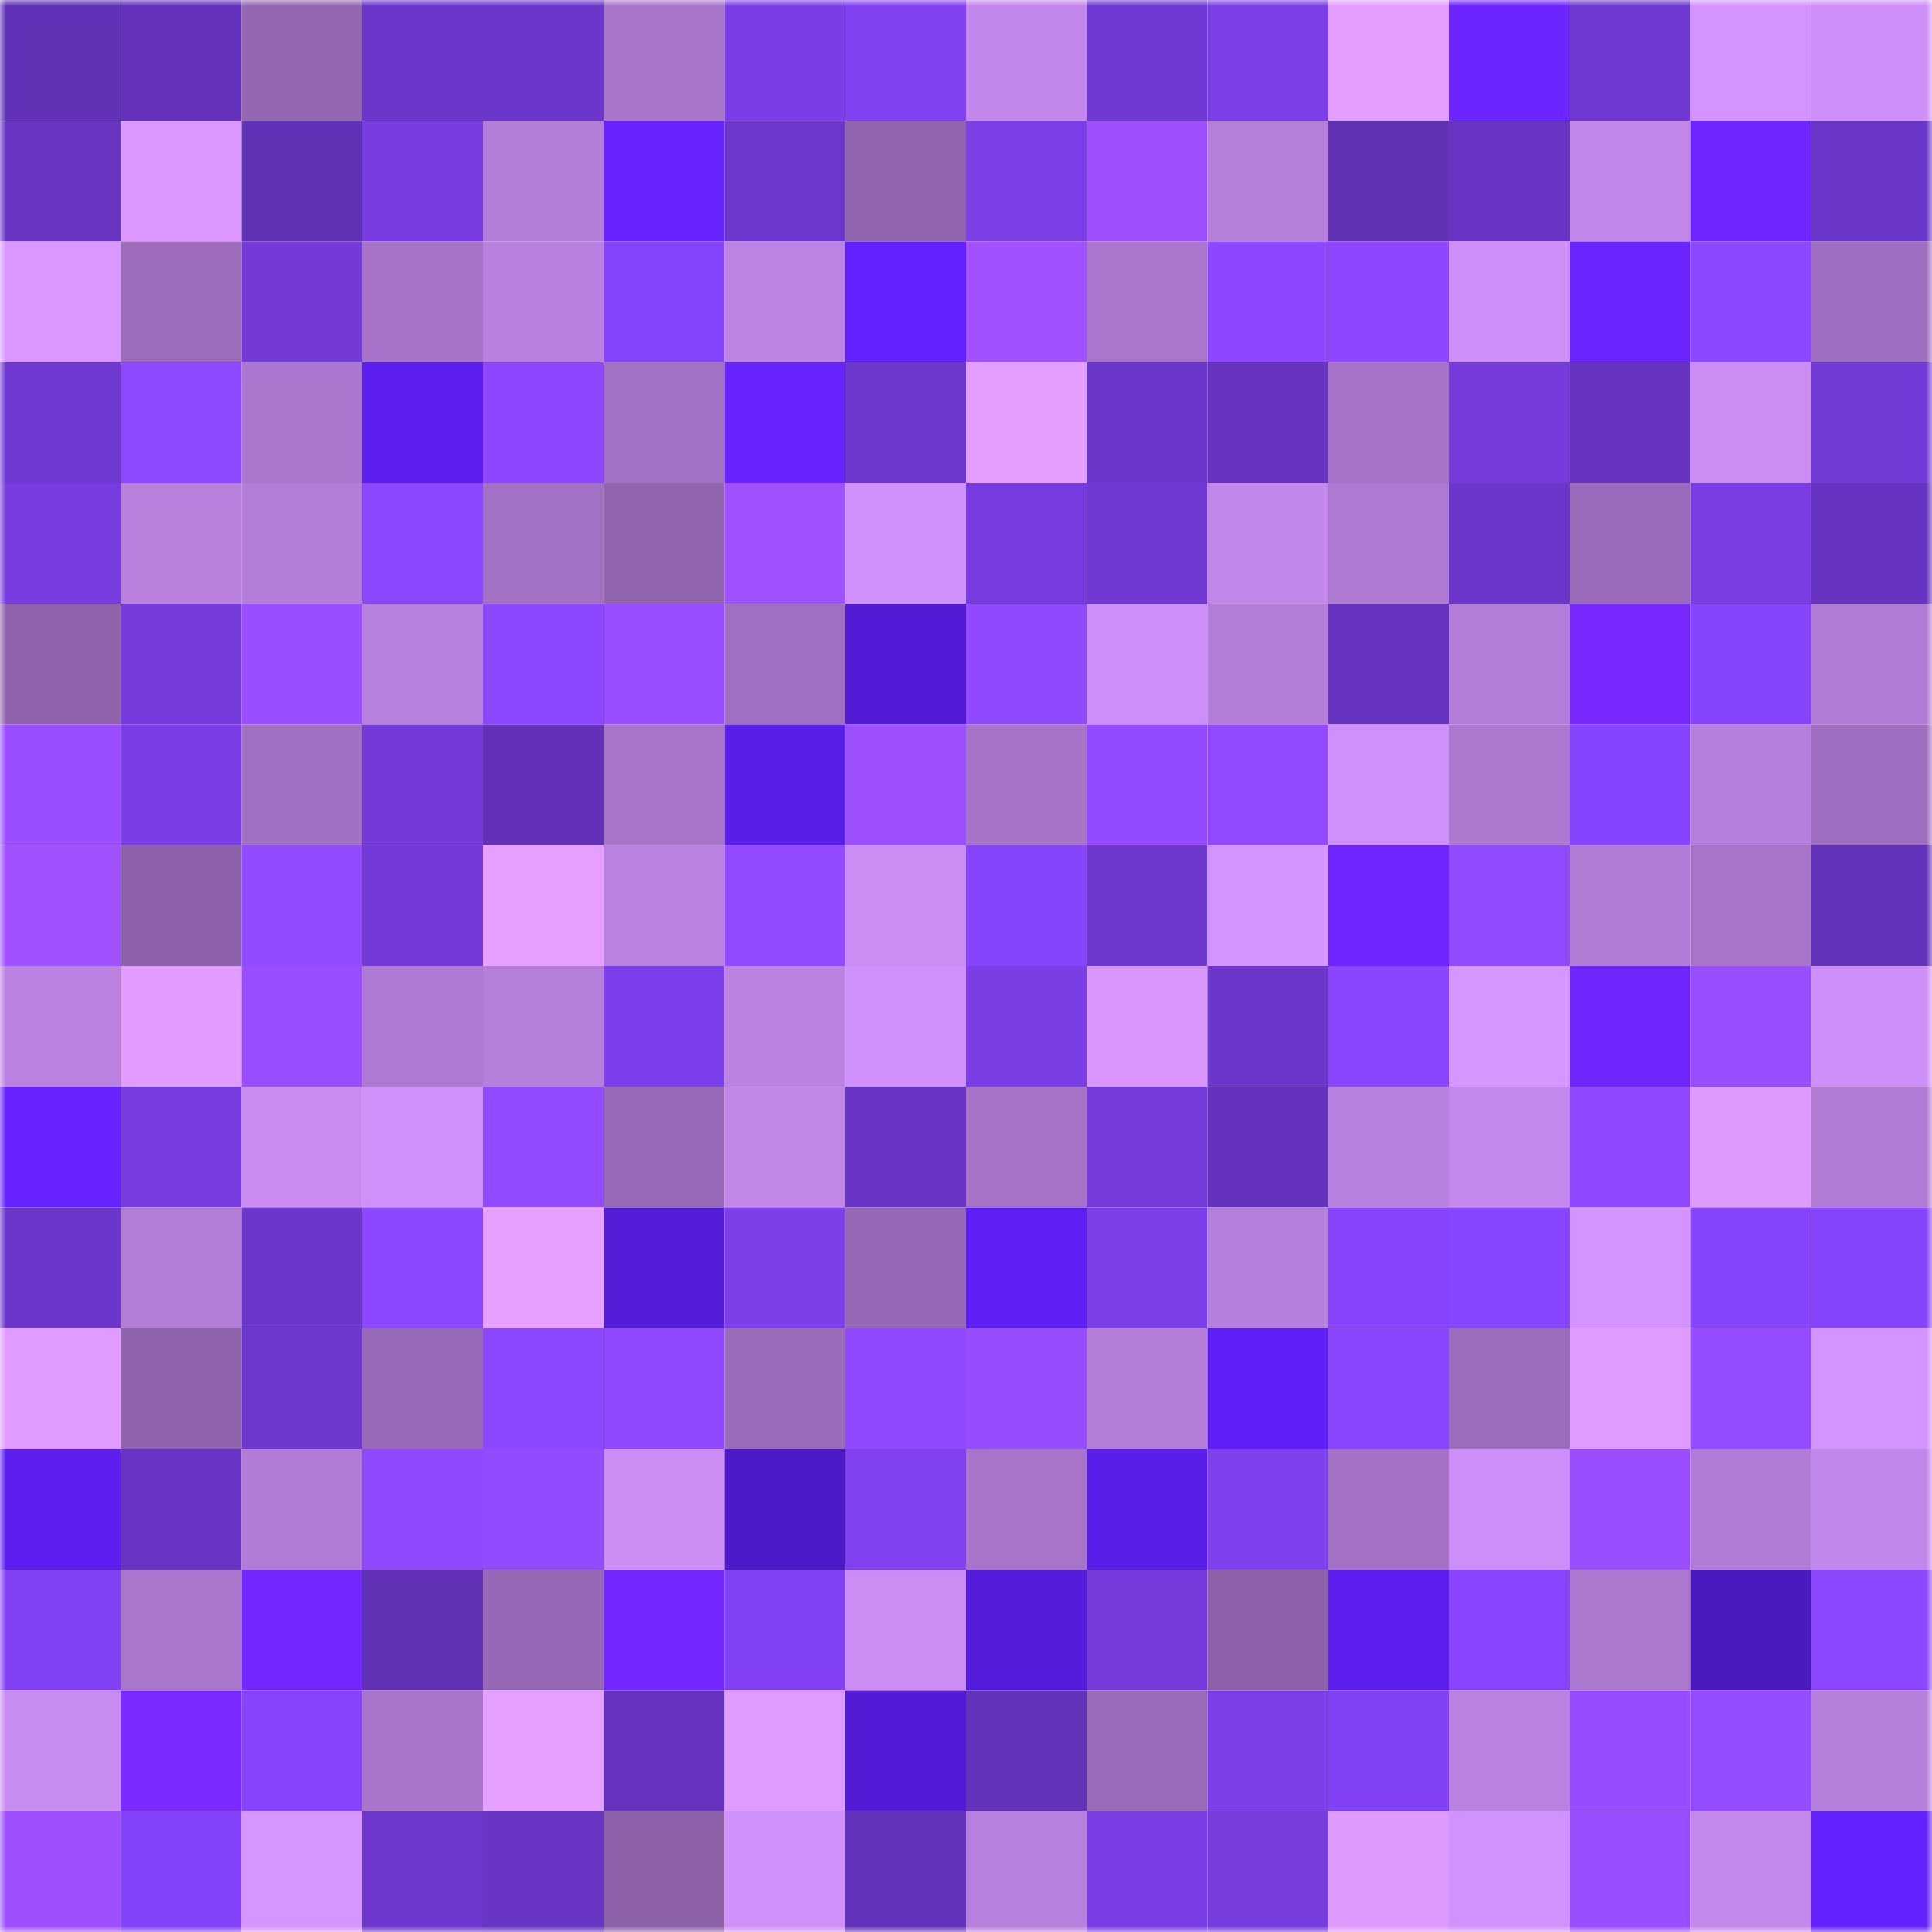 <svg viewBox="0 0 160 160" fill="none" role="img" xmlns="http://www.w3.org/2000/svg" width="240" height="240" name="linea%2Cn1z1cat.linea.eth"><mask id="647060903" mask-type="alpha" maskUnits="userSpaceOnUse" x="0" y="0" width="160" height="160"><rect width="160" height="160" fill="#FFFFFF"></rect></mask><g mask="url(#647060903)"><rect x="0" y="0" width="10" height="10" fill="#6131b6"></rect><rect x="10" y="0" width="10" height="10" fill="#6432bb"></rect><rect x="20" y="0" width="10" height="10" fill="#9567b3"></rect><rect x="30" y="0" width="10" height="10" fill="#6b36c9"></rect><rect x="40" y="0" width="10" height="10" fill="#6c36cb"></rect><rect x="50" y="0" width="10" height="10" fill="#a975cb"></rect><rect x="60" y="0" width="10" height="10" fill="#7b3ee6"></rect><rect x="70" y="0" width="10" height="10" fill="#8141f1"></rect><rect x="80" y="0" width="10" height="10" fill="#c387eb"></rect><rect x="90" y="0" width="10" height="10" fill="#7038d2"></rect><rect x="100" y="0" width="10" height="10" fill="#7b3ee7"></rect><rect x="110" y="0" width="10" height="10" fill="#e49eff"></rect><rect x="120" y="0" width="10" height="10" fill="#6d25ff"></rect><rect x="130" y="0" width="10" height="10" fill="#6f38d0"></rect><rect x="140" y="0" width="10" height="10" fill="#d493ff"></rect><rect x="150" y="0" width="10" height="10" fill="#ce8ff8"></rect><rect x="0" y="10" width="10" height="10" fill="#6834c2"></rect><rect x="10" y="10" width="10" height="10" fill="#dc98ff"></rect><rect x="20" y="10" width="10" height="10" fill="#6131b6"></rect><rect x="30" y="10" width="10" height="10" fill="#783ce0"></rect><rect x="40" y="10" width="10" height="10" fill="#b37cd7"></rect><rect x="50" y="10" width="10" height="10" fill="#6823ff"></rect><rect x="60" y="10" width="10" height="10" fill="#6d37cd"></rect><rect x="70" y="10" width="10" height="10" fill="#9164ae"></rect><rect x="80" y="10" width="10" height="10" fill="#7b3ee7"></rect><rect x="90" y="10" width="10" height="10" fill="#9e50ff"></rect><rect x="100" y="10" width="10" height="10" fill="#b67edb"></rect><rect x="110" y="10" width="10" height="10" fill="#6131b6"></rect><rect x="120" y="10" width="10" height="10" fill="#6834c3"></rect><rect x="130" y="10" width="10" height="10" fill="#c387eb"></rect><rect x="140" y="10" width="10" height="10" fill="#6f25ff"></rect><rect x="150" y="10" width="10" height="10" fill="#6a36c8"></rect><rect x="0" y="20" width="10" height="10" fill="#da97ff"></rect><rect x="10" y="20" width="10" height="10" fill="#9c6cbb"></rect><rect x="20" y="20" width="10" height="10" fill="#733ad8"></rect><rect x="30" y="20" width="10" height="10" fill="#a673c9"></rect><rect x="40" y="20" width="10" height="10" fill="#b980df"></rect><rect x="50" y="20" width="10" height="10" fill="#8543fa"></rect><rect x="60" y="20" width="10" height="10" fill="#bd83e4"></rect><rect x="70" y="20" width="10" height="10" fill="#6221fe"></rect><rect x="80" y="20" width="10" height="10" fill="#a151ff"></rect><rect x="90" y="20" width="10" height="10" fill="#aa76cd"></rect><rect x="100" y="20" width="10" height="10" fill="#8e47ff"></rect><rect x="110" y="20" width="10" height="10" fill="#8e47ff"></rect><rect x="120" y="20" width="10" height="10" fill="#cf8ff9"></rect><rect x="130" y="20" width="10" height="10" fill="#6d25ff"></rect><rect x="140" y="20" width="10" height="10" fill="#8c47ff"></rect><rect x="150" y="20" width="10" height="10" fill="#9f6ec0"></rect><rect x="0" y="30" width="10" height="10" fill="#6f38d1"></rect><rect x="10" y="30" width="10" height="10" fill="#8e48ff"></rect><rect x="20" y="30" width="10" height="10" fill="#ab77ce"></rect><rect x="30" y="30" width="10" height="10" fill="#5c1ff0"></rect><rect x="40" y="30" width="10" height="10" fill="#8e47ff"></rect><rect x="50" y="30" width="10" height="10" fill="#a371c4"></rect><rect x="60" y="30" width="10" height="10" fill="#6923ff"></rect><rect x="70" y="30" width="10" height="10" fill="#6c37cb"></rect><rect x="80" y="30" width="10" height="10" fill="#e49eff"></rect><rect x="90" y="30" width="10" height="10" fill="#6c36ca"></rect><rect x="100" y="30" width="10" height="10" fill="#6734c1"></rect><rect x="110" y="30" width="10" height="10" fill="#a673c9"></rect><rect x="120" y="30" width="10" height="10" fill="#753bdb"></rect><rect x="130" y="30" width="10" height="10" fill="#6734c1"></rect><rect x="140" y="30" width="10" height="10" fill="#cb8df4"></rect><rect x="150" y="30" width="10" height="10" fill="#723ad7"></rect><rect x="0" y="40" width="10" height="10" fill="#773cdf"></rect><rect x="10" y="40" width="10" height="10" fill="#b980de"></rect><rect x="20" y="40" width="10" height="10" fill="#b37cd7"></rect><rect x="30" y="40" width="10" height="10" fill="#8c46ff"></rect><rect x="40" y="40" width="10" height="10" fill="#a271c4"></rect><rect x="50" y="40" width="10" height="10" fill="#9165af"></rect><rect x="60" y="40" width="10" height="10" fill="#a051ff"></rect><rect x="70" y="40" width="10" height="10" fill="#d191fb"></rect><rect x="80" y="40" width="10" height="10" fill="#773cdf"></rect><rect x="90" y="40" width="10" height="10" fill="#7038d2"></rect><rect x="100" y="40" width="10" height="10" fill="#c387eb"></rect><rect x="110" y="40" width="10" height="10" fill="#af7ad3"></rect><rect x="120" y="40" width="10" height="10" fill="#6c36cb"></rect><rect x="130" y="40" width="10" height="10" fill="#9a6bba"></rect><rect x="140" y="40" width="10" height="10" fill="#7a3de4"></rect><rect x="150" y="40" width="10" height="10" fill="#6634c0"></rect><rect x="0" y="50" width="10" height="10" fill="#9064ad"></rect><rect x="10" y="50" width="10" height="10" fill="#763bdd"></rect><rect x="20" y="50" width="10" height="10" fill="#9b4eff"></rect><rect x="30" y="50" width="10" height="10" fill="#b880de"></rect><rect x="40" y="50" width="10" height="10" fill="#8d47ff"></rect><rect x="50" y="50" width="10" height="10" fill="#994dff"></rect><rect x="60" y="50" width="10" height="10" fill="#a06fc1"></rect><rect x="70" y="50" width="10" height="10" fill="#521cd6"></rect><rect x="80" y="50" width="10" height="10" fill="#9049ff"></rect><rect x="90" y="50" width="10" height="10" fill="#cd8ef7"></rect><rect x="100" y="50" width="10" height="10" fill="#b27cd7"></rect><rect x="110" y="50" width="10" height="10" fill="#6734c2"></rect><rect x="120" y="50" width="10" height="10" fill="#b37cd8"></rect><rect x="130" y="50" width="10" height="10" fill="#7929ff"></rect><rect x="140" y="50" width="10" height="10" fill="#8744fd"></rect><rect x="150" y="50" width="10" height="10" fill="#b17bd5"></rect><rect x="0" y="60" width="10" height="10" fill="#994dff"></rect><rect x="10" y="60" width="10" height="10" fill="#7a3de5"></rect><rect x="20" y="60" width="10" height="10" fill="#a170c2"></rect><rect x="30" y="60" width="10" height="10" fill="#733ad9"></rect><rect x="40" y="60" width="10" height="10" fill="#6231b7"></rect><rect x="50" y="60" width="10" height="10" fill="#a975cb"></rect><rect x="60" y="60" width="10" height="10" fill="#5a1eeb"></rect><rect x="70" y="60" width="10" height="10" fill="#9d4fff"></rect><rect x="80" y="60" width="10" height="10" fill="#a673c8"></rect><rect x="90" y="60" width="10" height="10" fill="#944bff"></rect><rect x="100" y="60" width="10" height="10" fill="#934aff"></rect><rect x="110" y="60" width="10" height="10" fill="#cf90fa"></rect><rect x="120" y="60" width="10" height="10" fill="#ad78d0"></rect><rect x="130" y="60" width="10" height="10" fill="#8744fe"></rect><rect x="140" y="60" width="10" height="10" fill="#b77fdd"></rect><rect x="150" y="60" width="10" height="10" fill="#9f6ec0"></rect><rect x="0" y="70" width="10" height="10" fill="#a151ff"></rect><rect x="10" y="70" width="10" height="10" fill="#8d62aa"></rect><rect x="20" y="70" width="10" height="10" fill="#924aff"></rect><rect x="30" y="70" width="10" height="10" fill="#733ad9"></rect><rect x="40" y="70" width="10" height="10" fill="#e69fff"></rect><rect x="50" y="70" width="10" height="10" fill="#ba81e0"></rect><rect x="60" y="70" width="10" height="10" fill="#934aff"></rect><rect x="70" y="70" width="10" height="10" fill="#cb8df4"></rect><rect x="80" y="70" width="10" height="10" fill="#8744fd"></rect><rect x="90" y="70" width="10" height="10" fill="#6e37ce"></rect><rect x="100" y="70" width="10" height="10" fill="#d694ff"></rect><rect x="110" y="70" width="10" height="10" fill="#6f25ff"></rect><rect x="120" y="70" width="10" height="10" fill="#924aff"></rect><rect x="130" y="70" width="10" height="10" fill="#b17bd6"></rect><rect x="140" y="70" width="10" height="10" fill="#a874ca"></rect><rect x="150" y="70" width="10" height="10" fill="#6232b8"></rect><rect x="0" y="80" width="10" height="10" fill="#ba81e0"></rect><rect x="10" y="80" width="10" height="10" fill="#e29cff"></rect><rect x="20" y="80" width="10" height="10" fill="#994dff"></rect><rect x="30" y="80" width="10" height="10" fill="#af7ad3"></rect><rect x="40" y="80" width="10" height="10" fill="#b67edb"></rect><rect x="50" y="80" width="10" height="10" fill="#7d3feb"></rect><rect x="60" y="80" width="10" height="10" fill="#bb82e1"></rect><rect x="70" y="80" width="10" height="10" fill="#d191fb"></rect><rect x="80" y="80" width="10" height="10" fill="#7a3ee5"></rect><rect x="90" y="80" width="10" height="10" fill="#d996ff"></rect><rect x="100" y="80" width="10" height="10" fill="#6c36cb"></rect><rect x="110" y="80" width="10" height="10" fill="#8a45ff"></rect><rect x="120" y="80" width="10" height="10" fill="#d695ff"></rect><rect x="130" y="80" width="10" height="10" fill="#7026ff"></rect><rect x="140" y="80" width="10" height="10" fill="#984dff"></rect><rect x="150" y="80" width="10" height="10" fill="#ce8ff8"></rect><rect x="0" y="90" width="10" height="10" fill="#6622ff"></rect><rect x="10" y="90" width="10" height="10" fill="#783ce1"></rect><rect x="20" y="90" width="10" height="10" fill="#c98bf2"></rect><rect x="30" y="90" width="10" height="10" fill="#cf90fa"></rect><rect x="40" y="90" width="10" height="10" fill="#924aff"></rect><rect x="50" y="90" width="10" height="10" fill="#9769b6"></rect><rect x="60" y="90" width="10" height="10" fill="#c186e8"></rect><rect x="70" y="90" width="10" height="10" fill="#6835c4"></rect><rect x="80" y="90" width="10" height="10" fill="#a673c8"></rect><rect x="90" y="90" width="10" height="10" fill="#743ada"></rect><rect x="100" y="90" width="10" height="10" fill="#6432bc"></rect><rect x="110" y="90" width="10" height="10" fill="#b880de"></rect><rect x="120" y="90" width="10" height="10" fill="#c488ed"></rect><rect x="130" y="90" width="10" height="10" fill="#8f48ff"></rect><rect x="140" y="90" width="10" height="10" fill="#df9aff"></rect><rect x="150" y="90" width="10" height="10" fill="#b17bd5"></rect><rect x="0" y="100" width="10" height="10" fill="#6c36ca"></rect><rect x="10" y="100" width="10" height="10" fill="#b37cd7"></rect><rect x="20" y="100" width="10" height="10" fill="#6c36cb"></rect><rect x="30" y="100" width="10" height="10" fill="#8c46ff"></rect><rect x="40" y="100" width="10" height="10" fill="#e7a0ff"></rect><rect x="50" y="100" width="10" height="10" fill="#531cd7"></rect><rect x="60" y="100" width="10" height="10" fill="#7d3fea"></rect><rect x="70" y="100" width="10" height="10" fill="#9668b5"></rect><rect x="80" y="100" width="10" height="10" fill="#5d1ff3"></rect><rect x="90" y="100" width="10" height="10" fill="#7c3fe9"></rect><rect x="100" y="100" width="10" height="10" fill="#b77fdd"></rect><rect x="110" y="100" width="10" height="10" fill="#8643fb"></rect><rect x="120" y="100" width="10" height="10" fill="#8845ff"></rect><rect x="130" y="100" width="10" height="10" fill="#d493ff"></rect><rect x="140" y="100" width="10" height="10" fill="#8543fa"></rect><rect x="150" y="100" width="10" height="10" fill="#8744fd"></rect><rect x="0" y="110" width="10" height="10" fill="#e09bff"></rect><rect x="10" y="110" width="10" height="10" fill="#9064ad"></rect><rect x="20" y="110" width="10" height="10" fill="#6e37ce"></rect><rect x="30" y="110" width="10" height="10" fill="#9869b7"></rect><rect x="40" y="110" width="10" height="10" fill="#8c47ff"></rect><rect x="50" y="110" width="10" height="10" fill="#9149ff"></rect><rect x="60" y="110" width="10" height="10" fill="#9b6bba"></rect><rect x="70" y="110" width="10" height="10" fill="#9149ff"></rect><rect x="80" y="110" width="10" height="10" fill="#974cff"></rect><rect x="90" y="110" width="10" height="10" fill="#b37cd7"></rect><rect x="100" y="110" width="10" height="10" fill="#5e20f6"></rect><rect x="110" y="110" width="10" height="10" fill="#8a45ff"></rect><rect x="120" y="110" width="10" height="10" fill="#9b6cbb"></rect><rect x="130" y="110" width="10" height="10" fill="#e09bff"></rect><rect x="140" y="110" width="10" height="10" fill="#954bff"></rect><rect x="150" y="110" width="10" height="10" fill="#d493ff"></rect><rect x="0" y="120" width="10" height="10" fill="#5c1fef"></rect><rect x="10" y="120" width="10" height="10" fill="#6834c3"></rect><rect x="20" y="120" width="10" height="10" fill="#b17bd6"></rect><rect x="30" y="120" width="10" height="10" fill="#9048ff"></rect><rect x="40" y="120" width="10" height="10" fill="#944aff"></rect><rect x="50" y="120" width="10" height="10" fill="#cc8df5"></rect><rect x="60" y="120" width="10" height="10" fill="#4d1ac8"></rect><rect x="70" y="120" width="10" height="10" fill="#8141f1"></rect><rect x="80" y="120" width="10" height="10" fill="#a874ca"></rect><rect x="90" y="120" width="10" height="10" fill="#5a1ee9"></rect><rect x="100" y="120" width="10" height="10" fill="#7f40ee"></rect><rect x="110" y="120" width="10" height="10" fill="#a471c5"></rect><rect x="120" y="120" width="10" height="10" fill="#cd8ef7"></rect><rect x="130" y="120" width="10" height="10" fill="#9b4eff"></rect><rect x="140" y="120" width="10" height="10" fill="#b27bd6"></rect><rect x="150" y="120" width="10" height="10" fill="#c287ea"></rect><rect x="0" y="130" width="10" height="10" fill="#8241f3"></rect><rect x="10" y="130" width="10" height="10" fill="#aa76cd"></rect><rect x="20" y="130" width="10" height="10" fill="#7527ff"></rect><rect x="30" y="130" width="10" height="10" fill="#6131b6"></rect><rect x="40" y="130" width="10" height="10" fill="#9668b5"></rect><rect x="50" y="130" width="10" height="10" fill="#7527ff"></rect><rect x="60" y="130" width="10" height="10" fill="#8141f2"></rect><rect x="70" y="130" width="10" height="10" fill="#cb8df4"></rect><rect x="80" y="130" width="10" height="10" fill="#541cdb"></rect><rect x="90" y="130" width="10" height="10" fill="#763bdd"></rect><rect x="100" y="130" width="10" height="10" fill="#8c61a9"></rect><rect x="110" y="130" width="10" height="10" fill="#5c1ff0"></rect><rect x="120" y="130" width="10" height="10" fill="#8844ff"></rect><rect x="130" y="130" width="10" height="10" fill="#ac77cf"></rect><rect x="140" y="130" width="10" height="10" fill="#4a19c0"></rect><rect x="150" y="130" width="10" height="10" fill="#8b46ff"></rect><rect x="0" y="140" width="10" height="10" fill="#c88bf1"></rect><rect x="10" y="140" width="10" height="10" fill="#7a29ff"></rect><rect x="20" y="140" width="10" height="10" fill="#8643fb"></rect><rect x="30" y="140" width="10" height="10" fill="#a975cc"></rect><rect x="40" y="140" width="10" height="10" fill="#e59fff"></rect><rect x="50" y="140" width="10" height="10" fill="#6533bd"></rect><rect x="60" y="140" width="10" height="10" fill="#e09bff"></rect><rect x="70" y="140" width="10" height="10" fill="#521cd6"></rect><rect x="80" y="140" width="10" height="10" fill="#6232b8"></rect><rect x="90" y="140" width="10" height="10" fill="#996ab8"></rect><rect x="100" y="140" width="10" height="10" fill="#7c3fe9"></rect><rect x="110" y="140" width="10" height="10" fill="#8241f3"></rect><rect x="120" y="140" width="10" height="10" fill="#ba81e0"></rect><rect x="130" y="140" width="10" height="10" fill="#974cff"></rect><rect x="140" y="140" width="10" height="10" fill="#954bff"></rect><rect x="150" y="140" width="10" height="10" fill="#b77fdc"></rect><rect x="0" y="150" width="10" height="10" fill="#9e4fff"></rect><rect x="10" y="150" width="10" height="10" fill="#8443f8"></rect><rect x="20" y="150" width="10" height="10" fill="#d695ff"></rect><rect x="30" y="150" width="10" height="10" fill="#6d37cd"></rect><rect x="40" y="150" width="10" height="10" fill="#6935c5"></rect><rect x="50" y="150" width="10" height="10" fill="#8c61a8"></rect><rect x="60" y="150" width="10" height="10" fill="#d191fb"></rect><rect x="70" y="150" width="10" height="10" fill="#6433bc"></rect><rect x="80" y="150" width="10" height="10" fill="#b880de"></rect><rect x="90" y="150" width="10" height="10" fill="#7a3de5"></rect><rect x="100" y="150" width="10" height="10" fill="#773cde"></rect><rect x="110" y="150" width="10" height="10" fill="#de9aff"></rect><rect x="120" y="150" width="10" height="10" fill="#d292fd"></rect><rect x="130" y="150" width="10" height="10" fill="#9b4eff"></rect><rect x="140" y="150" width="10" height="10" fill="#c488ed"></rect><rect x="150" y="150" width="10" height="10" fill="#6321ff"></rect></g></svg>